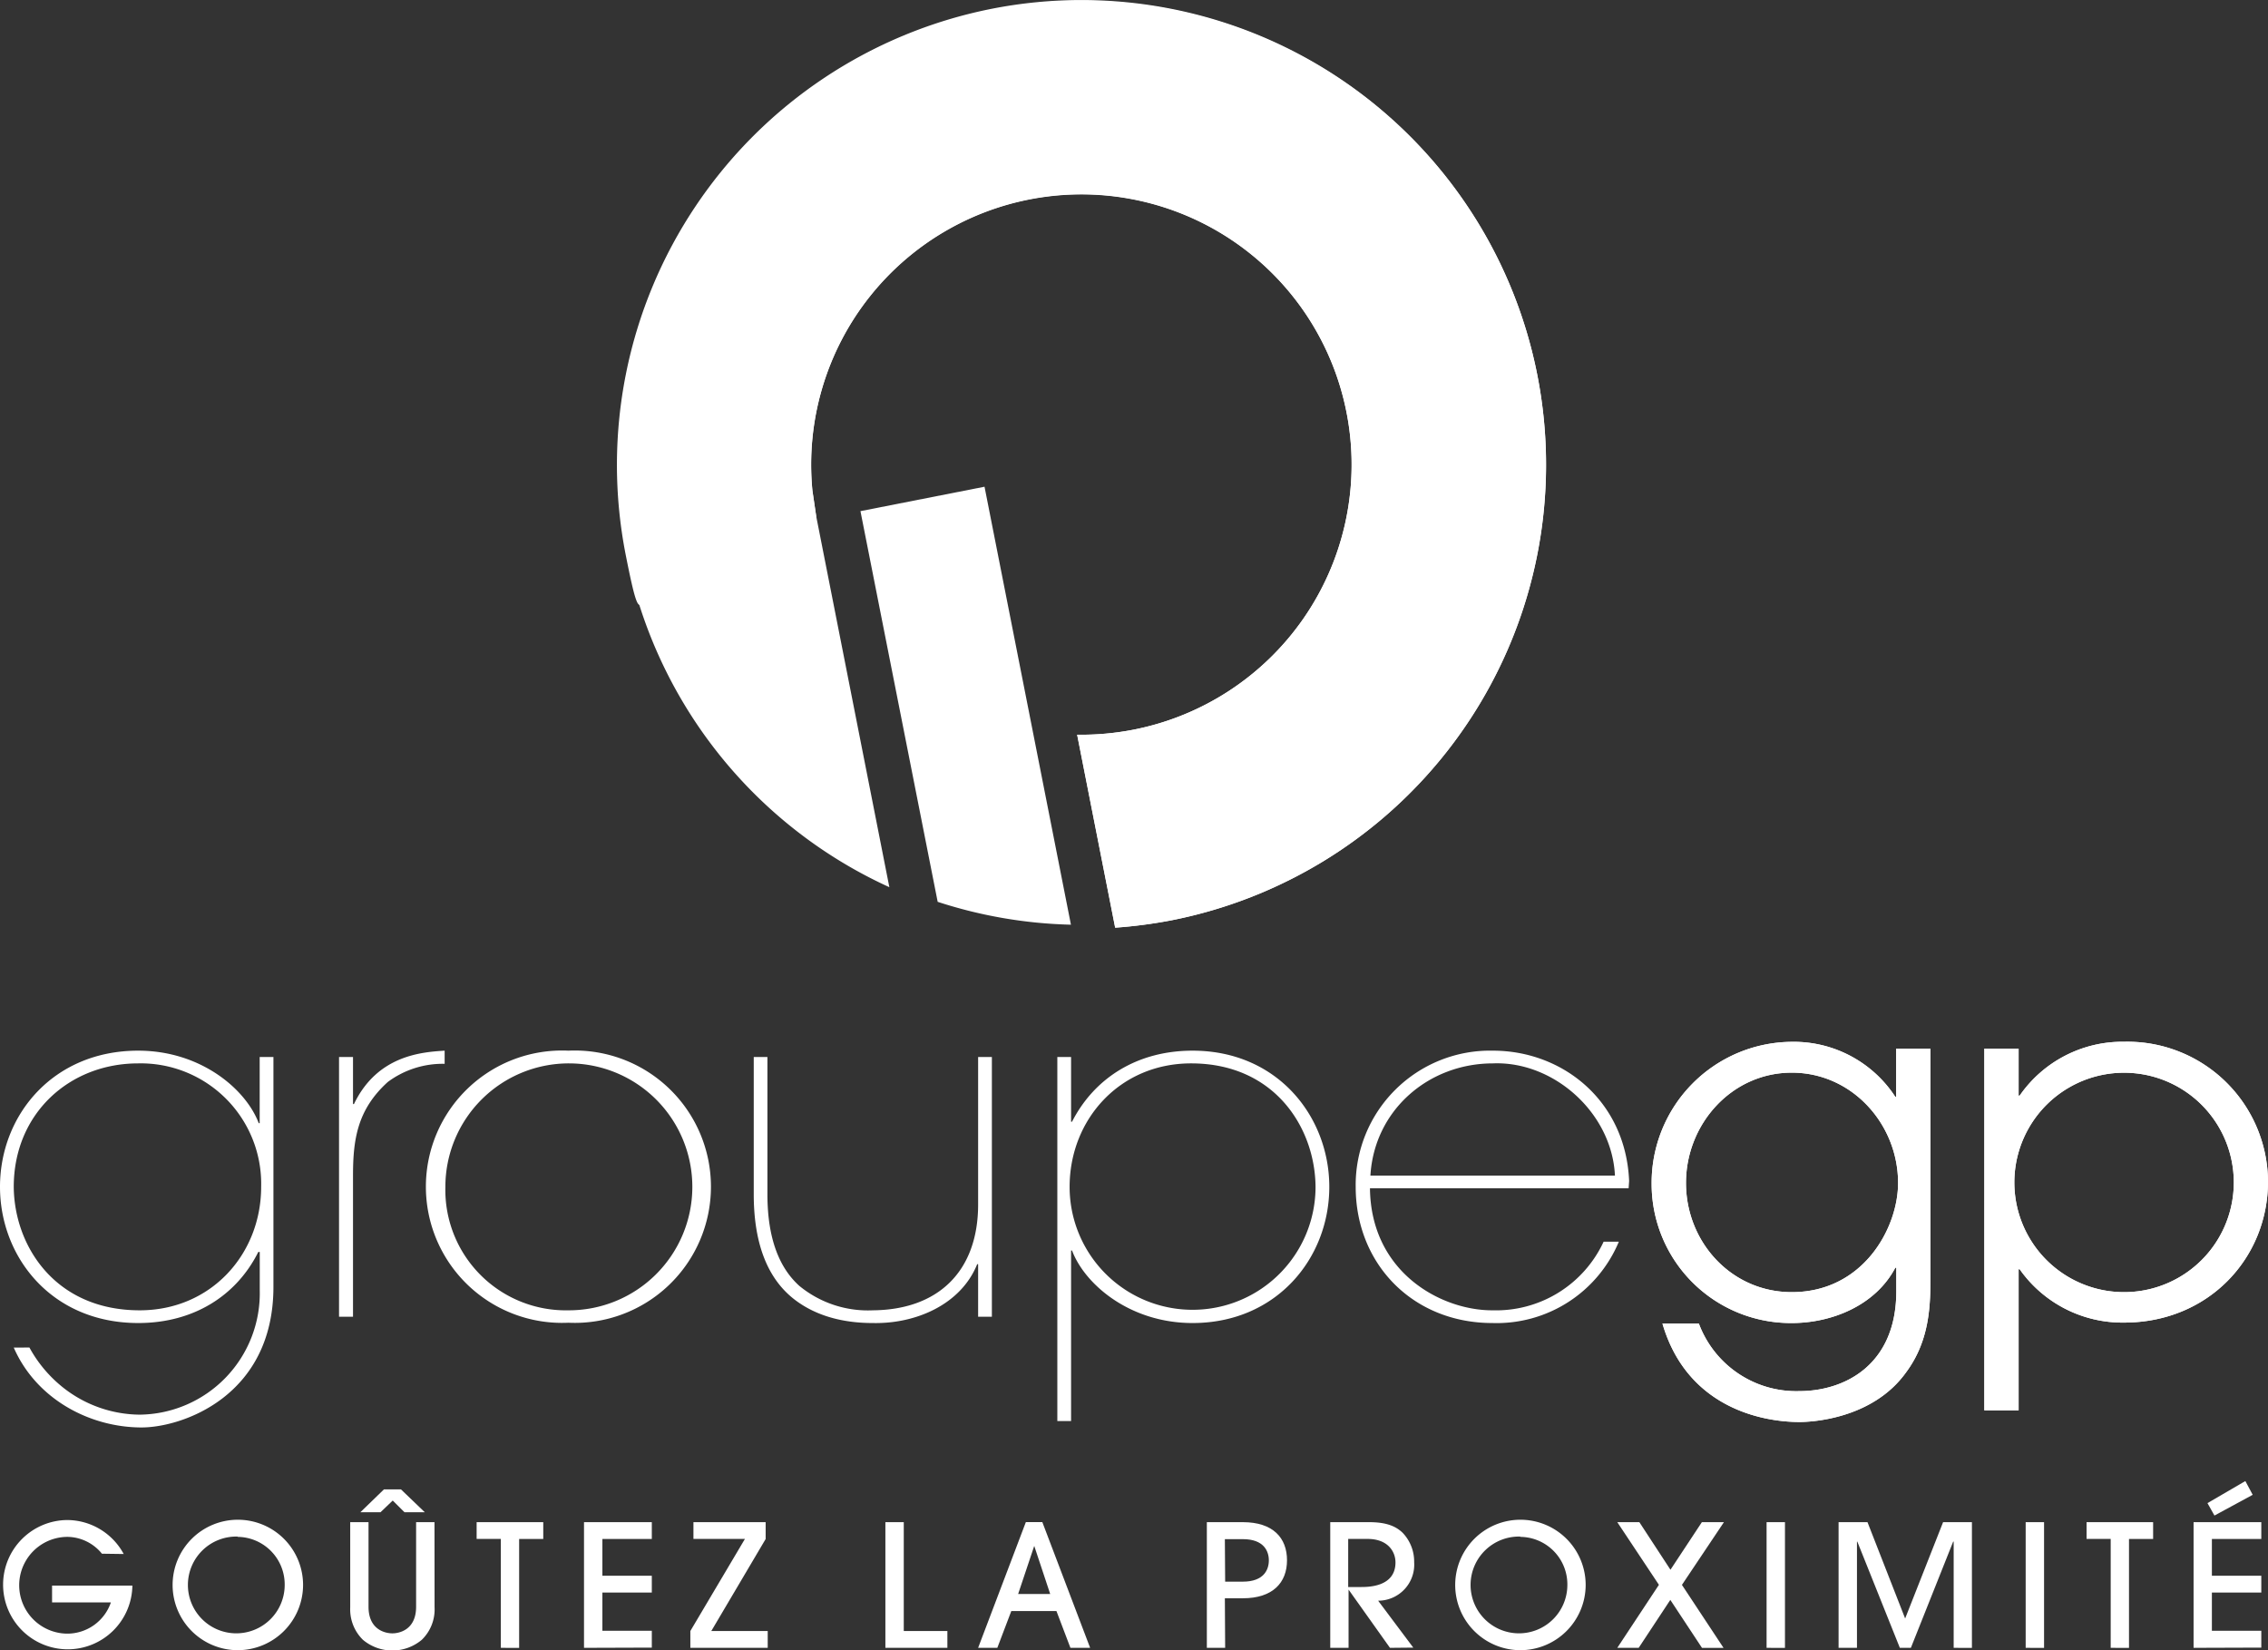 <svg id="Calque_1" data-name="Calque 1" xmlns="http://www.w3.org/2000/svg" width="308.39" height="224.41" viewBox="0 0 308.39 224.41"><rect x="0" y="0" width="308.39" height="224.41" fill="#333333" stroke="none"/><title>logo-baseline-GP</title><path d="M13.86,211.29A6.12,6.12,0,0,0,9.19,209a6.58,6.58,0,0,0,0,13.16,6.27,6.27,0,0,0,5.89-4.25h-8v-2.28H18a8.79,8.79,0,1,1-8.85-8.92,8.77,8.77,0,0,1,7.67,4.62Z" fill="#fff"/><path d="M32.31,224.41a8.87,8.87,0,1,1,8.9-8.82A8.89,8.89,0,0,1,32.31,224.41Zm0-15.45a6.58,6.58,0,1,0,6.4,6.65A6.47,6.47,0,0,0,32.31,209Z" fill="#fff"/><path d="M59.09,218.57A5.75,5.75,0,0,1,57.35,223a6.23,6.23,0,0,1-8,0,5.79,5.79,0,0,1-1.73-4.39V207h2.49V218.5c0,3.16,2.31,3.62,3.24,3.62s3.23-.46,3.23-3.62V207h2.5ZM55,205.65l-1.6-1.59-1.66,1.59H49l3.21-3.11h2.31l3.24,3.11Z" fill="#fff"/><path d="M68.1,224.09V209.28H64.81V207h9.06v2.29H70.59v14.81Z" fill="#fff"/><path d="M79.41,224.09V207h9.22v2.29H81.91v5h6.72v2.28H81.91v5.2h6.72v2.29Z" fill="#fff"/><path d="M93.87,224.09V221.8l7.42-12.52h-7V207h9.82v2.29L96.72,221.8h7.67v2.29Z" fill="#fff"/><path d="M120.39,224.09V207h2.5V221.8h5.93v2.29Z" fill="#fff"/><path d="M145.55,224.09l-1.9-5h-6.14l-1.9,5H133l6.49-17.1h2.24l6.5,17.1Zm-2.75-7.32-2.17-6.54h0l-2.19,6.54Z" fill="#fff"/><path d="M166.59,224.09H164.1V207H169c4.09,0,6,2.13,6,5.18s-1.94,5.17-6,5.17h-2.45Zm0-9H169c2.84,0,3.53-1.62,3.53-2.89s-.69-2.89-3.53-2.89h-2.45Z" fill="#fff"/><path d="M189,224.09l-5.63-7.92h0v7.92h-2.49V207h5.29c2.4,0,3.65.58,4.55,1.44a5.67,5.67,0,0,1,1.57,4,4.91,4.91,0,0,1-4.9,5.24l4.78,6.38Zm-5.68-8.27h1.71c1,0,4.72,0,4.72-3.35,0-1.43-1-3.19-3.79-3.19h-2.64Z" fill="#fff"/><path d="M206.72,224.41a8.87,8.87,0,1,1,8.89-8.82A8.89,8.89,0,0,1,206.72,224.41Zm0-15.45a6.58,6.58,0,1,0,6.4,6.65A6.46,6.46,0,0,0,206.72,209Z" fill="#fff"/><path d="M227.12,217.57l-4.3,6.52h-2.91l5.66-8.57L219.91,207h3l4.23,6.47,4.27-6.47h3l-5.71,8.53,5.66,8.57h-2.93Z" fill="#fff"/><path d="M240.21,224.09V207h2.5v17.1Z" fill="#fff"/><path d="M265.65,224.09V209.65h-.07l-5.75,14.44h-1.5l-5.78-14.44h-.05v14.44H250V207h3.93l5.12,13.1,5.16-13.1h3.92v17.1Z" fill="#fff"/><path d="M275.44,224.09V207h2.5v17.1Z" fill="#fff"/><path d="M287,224.09V209.28h-3.28V207h9.05v2.29h-3.28v14.81Z" fill="#fff"/><path d="M298.27,224.09V207h9.21v2.29h-6.72v5h6.72v2.28h-6.72v5.2h6.72v2.29Zm1.89-19.68,5.15-3,1,1.87-5.2,2.82Z" fill="#fff"/><path d="M111,70.29l9.93,50.36a63.12,63.12,0,1,1,38.35,4.5,65,65,0,0,1-7.64,1l-5.17-26.24a37.35,37.35,0,0,0,7.69-.69A36.75,36.75,0,1,0,110.46,66.7Z" fill="#fff"/><path d="M127.5,122.64a63.12,63.12,0,0,0,18.12,3.11L133.87,66.19,117,69.51Z" fill="#fff"/><path d="M4,183.25a17.9,17.9,0,0,0,4.6,5.46A17,17,0,0,0,19,192.38a16.52,16.52,0,0,0,16.32-16.92v-5.2h-.2c-3,6-8.86,9.66-16.32,9.66C7,179.92,0,170.93,0,161.4c0-9.73,7.2-18.52,18.79-18.52,8.53,0,14.66,5.26,16.39,9.86h.13v-9h1.87v31.38c-.07,14.8-12.46,19-17.92,19-7.07,0-14.33-3.86-17.39-10.86Zm14.79-38.64c-9.39,0-16.92,6.86-16.92,16.79.06,8,5.59,16.79,17.12,16.79,9.73,0,16.52-7.66,16.52-16.79A16.38,16.38,0,0,0,18.79,144.61Z" fill="#fff"/><path d="M48,150.14h.13c3.2-6.66,9.26-7.06,12.33-7.26v1.79a12.5,12.5,0,0,0-7.73,2.47c-4.2,3.8-4.73,7.93-4.73,12.79v19.13H46.1V143.74H48Z" fill="#fff"/><path d="M77.29,142.88a18.52,18.52,0,1,1,0,37,18.52,18.52,0,1,1,0-37Zm0,35.31A16.79,16.79,0,1,0,60.56,161.4,16.38,16.38,0,0,0,77.29,178.19Z" fill="#fff"/><path d="M133,171.92h-.13c-2.2,5.47-8.33,8.13-14.19,8-4.53,0-8.27-1.2-11.06-3.53-3.47-2.93-5.13-7.66-5.13-14V143.74h1.86V162.4c0,6.13,1.67,10.06,4.33,12.46a14.68,14.68,0,0,0,10,3.33c8.86-.07,14.32-5.27,14.32-14.39V143.74h1.87v35.32H133Z" fill="#fff"/><path d="M143.77,143.74h1.87v8.8h.13c3.07-6,8.93-9.66,16.39-9.66,11.59,0,18.59,9,18.59,18.52,0,9.73-7.2,18.52-18.59,18.52-8.53,0-14.66-5.26-16.39-9.86h-.13v23.19h-1.87Zm1.67,17.66a16.72,16.72,0,1,0,33.44,0c-.06-8-5.53-16.79-16.92-16.79C152.23,144.61,145.44,152.27,145.44,161.4Z" fill="#fff"/><path d="M186.28,161.6c.13,11.52,9.79,16.65,16.72,16.59a16.11,16.11,0,0,0,15.05-9.33h2.07a18,18,0,0,1-17.19,11.06c-10.79,0-18.59-8-18.59-18.52v.07A18.28,18.28,0,0,1,203,142.88c9.46,0,18.05,6.79,18.52,17.72l-.07,1Zm33.31-1.73c-.4-8.53-8.33-15.59-16.59-15.26-8.73,0-16.13,6.33-16.66,15.26Z" fill="#fff"/><path d="M262.49,173.32c0,3.94,0,8.86-3.33,13.33-4.6,6.39-13,6.73-14.46,6.73-5.19,0-15.32-2-18.65-13.39H231a14.13,14.13,0,0,0,13.66,9.19c6.13,0,13.19-3.53,13.19-13.59v-3.2h-.13c-2.74,5.2-8.73,7.53-14.06,7.53A18.92,18.92,0,0,1,224.58,161a19.18,19.18,0,0,1,19.06-19.32,16.48,16.48,0,0,1,14.06,7.46h.13v-6.53h4.66Zm-18.85,2.4c9.66,0,14.45-8.66,14.45-14.85,0-8-6.26-15-14.45-15s-14.39,7-14.39,15S235.38,175.72,243.64,175.72Z" fill="#fff"/><path d="M269.82,142.61h4.66V149h.14a17,17,0,0,1,14.19-7.33,19.12,19.12,0,0,1,19.58,19c0,10.46-8.12,19.19-19.58,19.19a17.1,17.1,0,0,1-14.19-7.26h-.14v19.19h-4.66Zm19,3.27a14.92,14.92,0,0,0,0,29.84,14.92,14.92,0,1,0,0-29.84Z" fill="#fff"/><path d="M262.49,173.32c0,3.94,0,8.86-3.33,13.33-4.6,6.39-13,6.73-14.46,6.73-5.19,0-15.32-2-18.65-13.39H231a14.13,14.13,0,0,0,13.66,9.19c6.13,0,13.19-3.53,13.19-13.59v-3.2h-.13c-2.74,5.2-8.73,7.53-14.06,7.53A18.92,18.92,0,0,1,224.58,161a19.18,19.18,0,0,1,19.06-19.32,16.48,16.48,0,0,1,14.06,7.46h.13v-6.53h4.66Zm-18.85,2.4c9.66,0,14.45-8.66,14.45-14.85,0-8-6.26-15-14.45-15s-14.39,7-14.39,15S235.38,175.72,243.64,175.72Z" fill="#fff"/><path d="M269.82,142.61h4.66V149h.14a17,17,0,0,1,14.19-7.33,19.12,19.12,0,0,1,19.58,19c0,10.46-8.12,19.19-19.58,19.19a17.1,17.1,0,0,1-14.19-7.26h-.14v19.19h-4.66Zm19,3.27a14.92,14.92,0,0,0,0,29.84,14.92,14.92,0,1,0,0-29.84Z" fill="#fff"/><path d="M134.82,1.2A63.24,63.24,0,0,0,85.07,75.4c4.09,20.73-.44-13,17.47-4.83l8.45-.28-.52-3.59a36.74,36.74,0,1,1,43.68,32.53,37.35,37.35,0,0,1-7.69.69l5.17,26.24a65,65,0,0,0,7.64-1A63.17,63.17,0,1,0,134.82,1.2" fill="#fff"/></svg>